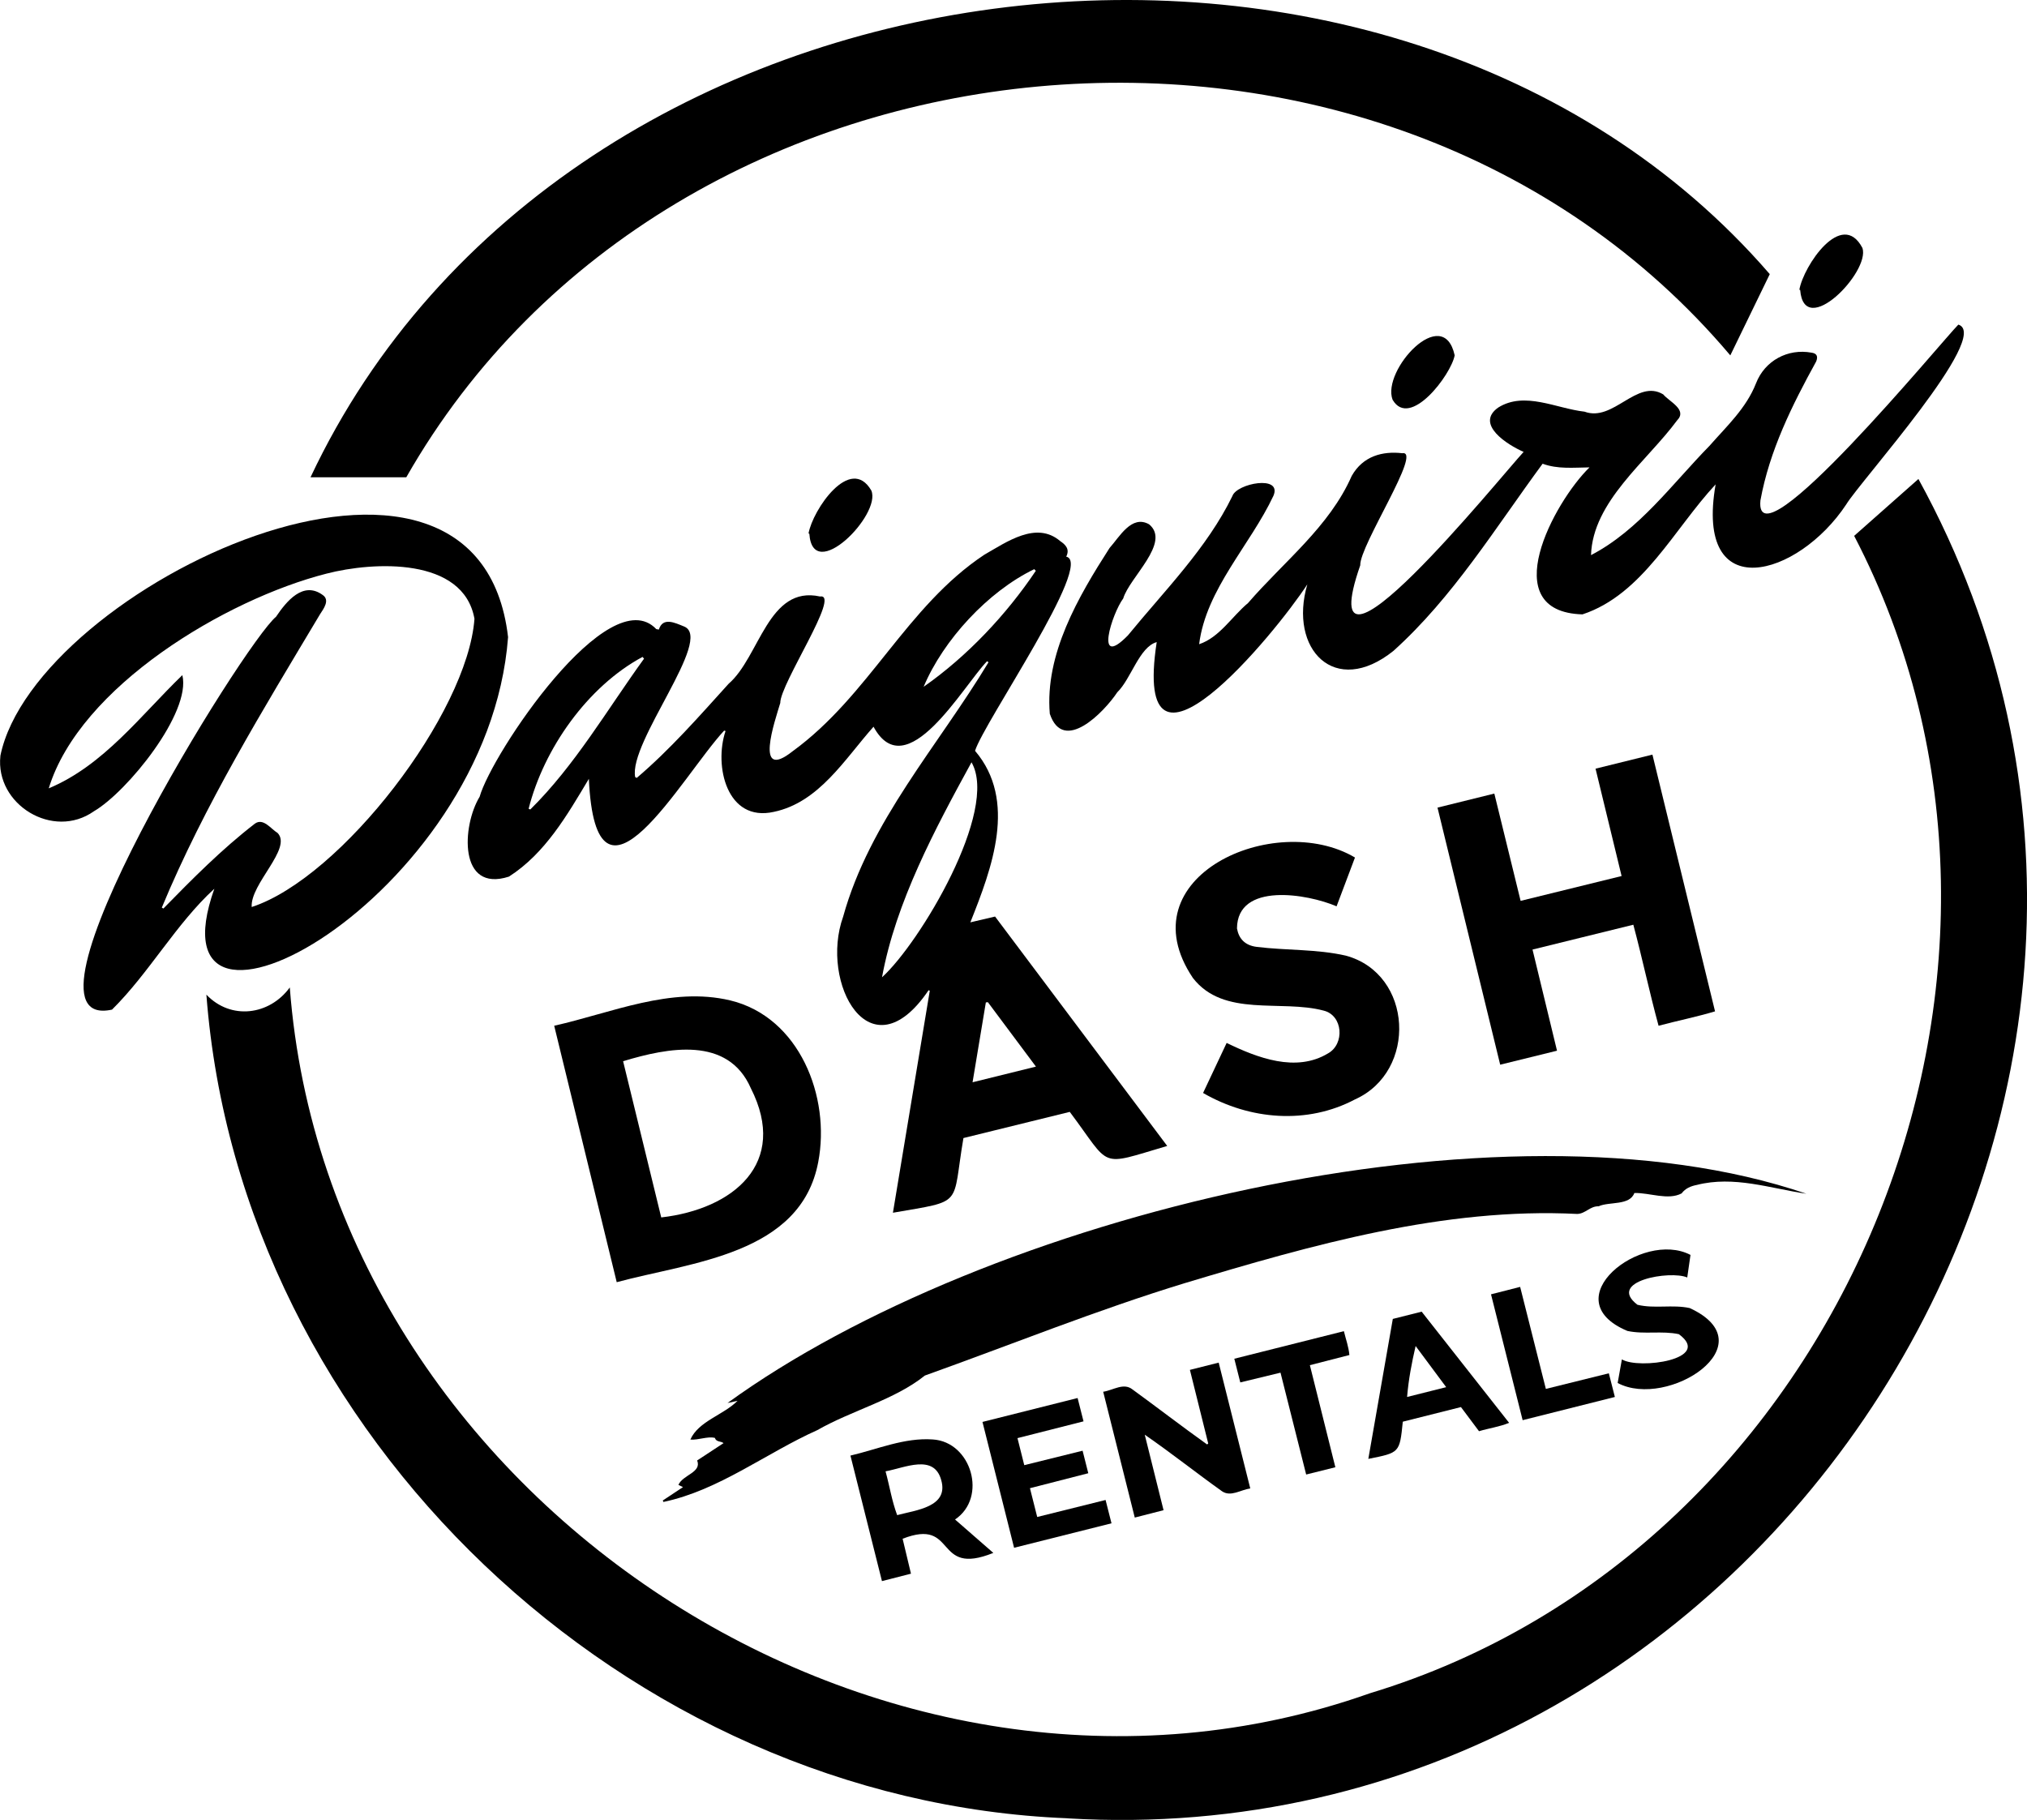 <?xml version="1.0" encoding="UTF-8"?><svg id="Layer_1" xmlns="http://www.w3.org/2000/svg" viewBox="0 0 349.25 313.61"><defs><style>.cls-1{stroke-width:0px; fill: #000000;}</style></defs><path class="cls-1" d="m183.91,313.33c-75.82-3.02-142.57-65.99-148.35-141.93,4.22,4.43,10.86,3.56,14.37-1.24,6.71,88.28,102.64,151.19,186.09,121.63,81.49-24.68,122.61-124.22,83.45-199.45,3.65-3.23,7.33-6.48,11.07-9.8,57.99,105.6-26.58,237.98-146.63,230.8Z"/><path class="cls-1" d="m.06,130.26c5.89-29.04,82.27-65.36,87.48-20.47-3.39,45.05-62.56,77.04-50.61,43.36-6.62,6.07-11.21,14.48-17.63,20.83-18.95,4.14,22.73-63.14,28.26-67.7,1.78-2.64,4.67-6.24,8.07-3.73,1.23.87.14,2.34-.49,3.3-9.8,16.41-19.93,32.89-27.26,50.55.09.05.18.11.27.16,5.02-5.13,10.07-10.23,15.77-14.63,1.45-1.04,2.75.91,3.91,1.61,2.57,2.66-4.75,8.8-4.46,12.76,15.45-5.06,37.2-33.38,38.38-49.67-1.9-10.64-17.34-9.89-25.5-7.78-17.37,4.43-42.49,19.46-47.85,37,9.49-3.97,15.88-12.62,23.02-19.51,1.57,6.44-9.49,20.11-15.24,23.46-7.03,4.97-17.03-1.16-16.11-9.54Z"/><path class="cls-1" d="m70,82.25h-16.5C97.36-10.96,239.73-28.18,304.93,47.24c-2.25,4.63-4.5,9.25-6.8,14C238.22-9.7,115.96,1.62,70,82.25Z"/><path class="cls-1" d="m124.77,125.9c-7.29,7.86-22.1,34.96-23.31,8.31-3.74,6.26-7.51,12.84-13.77,16.85-8.74,2.82-8.09-8.78-5.05-13.76,2.07-7.4,22.24-37.52,30.44-28.89.15.03.29.05.44.08.69-2.23,2.8-1.15,4.33-.54,5.22,2.04-9.58,19.93-8.41,25.96.09.05.18.09.27.14,5.77-4.91,10.76-10.62,15.83-16.22,5.36-4.62,6.81-17.02,15.76-15.04,3.66-.6-6.89,15.04-6.86,18.35-.93,3.1-4.58,13.64,2.14,8.31,13.2-9.61,19.59-24.95,33.02-33.86,3.86-2.2,8.96-5.86,13.07-2.35.93.63,1.69,1.39,1.04,2.68,4.86,1.05-14.18,28.54-15.71,33.46,7.31,8.6,2.91,20.23-.81,29.56,1.45-.34,2.77-.65,4.26-1,9.85,13.12,19.71,26.27,29.66,39.53-12.02,3.54-9.51,3.82-16.79-5.87-6.06,1.49-12.13,2.98-18.32,4.51-2.04,11.92.26,10.7-12.15,12.87,2.11-12.71,4.23-25.48,6.35-38.25-.07-.03-.13-.07-.2-.1-10.09,14.92-18.81-1.3-14.73-12.66,4.57-16.49,16.39-29.46,25.05-43.85-.08-.06-.17-.12-.25-.18-4.17,4.33-13.91,21.71-19.56,11.29-4.96,5.57-9.38,13.04-17.18,14.67-8.09,1.82-10.35-7.92-8.32-13.93-.08-.02-.16-.04-.24-.07Zm27.2,42.51c6.52-5.91,20.2-28.77,15.42-37.05-6.27,11.47-13.04,24.07-15.42,37.05Zm-41-54.9c-.09-.1-.18-.21-.26-.31-9.49,5.1-17.02,15.84-19.63,26.17l.29.12c7.68-7.57,13.28-17.26,19.6-25.99Zm67.5-15.15c-.09-.09-.18-.19-.27-.28-7.95,3.83-15.68,12.21-19.06,20.27,7.49-5.24,14.26-12.43,19.33-19.99Zm-8.26,74.34c-.12.01-.23.02-.35.04-.75,4.51-1.5,9.01-2.29,13.76,3.76-.93,7.24-1.79,10.92-2.7-2.85-3.83-5.57-7.46-8.28-11.1Z"/><path class="cls-1" d="m337.43,55.94c5.79,1.83-16.93,27-19.33,30.99-8.27,12.52-26.19,17.67-22.5-3.46-7.14,7.64-12.55,18.97-22.94,22.4-15.12-.43-4.92-19.35,1.21-25.33-2.79.03-5.47.33-8.08-.63-8.14,11.05-15.44,23.01-25.7,32.25-10.09,8.09-18.11-.27-14.84-11.46-5.53,8.49-30.36,38.71-25.95,9.95-3,.83-4.42,6.35-6.79,8.64-2.27,3.42-9.29,10.67-11.63,3.71-.87-10.3,4.91-20.17,10.29-28.56,1.71-1.9,3.8-5.8,6.82-4.09,3.81,3.15-3.4,9.16-4.46,12.78-1.91,2.54-5.04,12.34.8,6.37,6.3-7.71,13.63-15.02,18.01-24.02.74-2.19,8.64-3.7,7.07-.04-4,8.51-11.6,16.07-12.8,25.57,3.5-1.16,5.64-4.77,8.43-7.1,6.16-7.13,14.01-13.13,17.86-21.9,1.95-3.45,5.34-4.3,8.71-3.91,3.56-.6-7.36,15.89-7.24,19.31-8.97,25.76,24.09-15.15,28.15-19.54-2.73-1.18-8.45-4.76-4.38-7.64,4.56-2.86,10.01.17,14.88.71,4.96,1.84,9-5.72,13.55-2.98,1.06,1.27,4.2,2.63,2.4,4.47-5.23,7.1-14.54,13.97-14.84,23.23,8.26-4.29,13.98-12.27,20.41-18.83,2.97-3.39,6.33-6.47,8.02-10.78,1.52-3.91,5.48-6.03,9.56-5.28.9.12,1.16.62.81,1.51-4.17,7.57-8.05,15.38-9.61,23.95-1.19,12.03,31.41-27.61,34.09-30.28Z"/><path class="cls-1" d="m114.21,258.56c1.15-.76,2.3-1.52,3.47-2.3-.24-.12-.46-.23-.79-.38.75-1.75,4.05-2.13,3.23-4.21,1.49-.98,3-1.97,4.55-2.99-.48-.37-1.26-.15-1.5-.9-1.28-.31-2.84.41-4.22.29,1.4-3.18,5.7-4.23,8.13-6.68-.48.1-.96.21-1.73.38,44.39-32.22,133.24-54.07,185.89-36.06-6.24-.93-12.49-3.15-18.88-1.52-1.03.2-1.98.59-2.62,1.46-2.34,1.23-5.48-.13-8.14-.07-.81,2.21-4.3,1.45-6.17,2.29-1.49-.03-2.24,1.27-3.66,1.32-22.96-1.16-45.74,5.35-67.56,11.9-15.14,4.62-29.89,10.59-44.86,15.95-5.18,4.17-12.53,5.98-18.52,9.4-8.87,3.97-16.92,10.36-26.52,12.38-.04-.08-.07-.17-.11-.25Z"/><path class="cls-1" d="m95.48,176.76c9.88-2.21,20.1-6.8,30.33-4.37,11.92,2.86,17.33,16.62,15.17,27.86-3.02,15.97-21.86,17.22-34.72,20.7-3.6-14.75-7.18-29.44-10.77-44.18Zm11.88,6.11c2.21,9.07,4.37,17.93,6.57,26.92,12.41-1.43,21.99-9.33,15.44-22.26-3.95-9.04-14.28-7-22.01-4.66Z"/><path class="cls-1" d="m284.71,130.03c3.62,14.84,7.18,29.46,10.79,44.25-3.17.95-6.38,1.59-9.73,2.48-1.58-5.79-2.79-11.59-4.35-17.41-5.82,1.43-11.53,2.84-17.37,4.28,1.42,5.85,2.8,11.56,4.22,17.43-3.31.81-6.49,1.6-9.79,2.41-3.61-14.81-7.19-29.47-10.8-44.3,3.29-.81,6.46-1.6,9.79-2.42,1.51,6.18,3,12.25,4.53,18.49,5.82-1.43,11.53-2.83,17.4-4.28-1.5-6.18-2.97-12.26-4.49-18.5,3.27-.81,6.45-1.59,9.79-2.42Z"/><path class="cls-1" d="m207.29,188.34c1.38-2.94,2.7-5.74,4.06-8.62,5.29,2.57,11.95,5.14,17.47,1.8,2.9-1.61,2.59-6.55-.76-7.37-7.34-1.96-17.22,1.24-22.53-5.63-11.71-17.46,14.13-28.92,27.93-20.75-1.06,2.81-2.1,5.56-3.17,8.41-5.01-2.16-17.1-4.22-17.16,3.81.32,1.78,1.37,2.92,3.4,3.18,5.09.63,10.34.36,15.36,1.51,11.59,3.15,12.34,19.95,1.58,24.77-8.23,4.36-18.13,3.55-26.17-1.1Z"/><path class="cls-1" d="m208.18,248.76c-1.04-4.17-2.08-8.35-3.16-12.7,1.68-.42,3.27-.82,4.96-1.25,1.83,7.3,3.62,14.44,5.44,21.68-1.7.25-3.34,1.5-4.85.5-4.53-3.23-8.74-6.59-13.33-9.76,1.12,4.47,2.16,8.65,3.24,13.01-1.66.43-3.24.83-4.96,1.27-1.83-7.28-3.62-14.42-5.44-21.68,1.77-.27,3.51-1.62,5.06-.39,4.3,3.13,8.51,6.38,12.84,9.47.07-.05.13-.11.2-.16Z"/><path class="cls-1" d="m164.54,261.83c2.22,1.93,4.3,3.76,6.61,5.77-10.36,4.18-6.14-6.14-15.63-2.44.48,2,.94,3.92,1.44,6.02-1.66.42-3.25.83-5,1.28-1.82-7.26-3.62-14.4-5.43-21.63,4.68-1.1,9.33-3.13,14.19-2.78,6.66.41,9.47,10.02,3.82,13.8Zm-11.96-8.29c.75,2.77,1.06,5,2,7.55,3.24-.87,8.9-1.39,7.6-6.01-1.24-4.61-6.27-2.14-9.59-1.54Z"/><path class="cls-1" d="m174.73,266.73c-1.82-7.25-3.61-14.39-5.45-21.7,5.48-1.38,10.86-2.73,16.39-4.12.35,1.37.66,2.61,1.02,4.02-3.78.96-7.49,1.91-11.38,2.89.4,1.58.77,3.08,1.17,4.66,3.4-.84,6.68-1.66,10.05-2.49.33,1.32.64,2.52.98,3.88-3.37.86-6.67,1.71-10.05,2.58.43,1.71.83,3.27,1.25,4.96,3.95-.98,7.8-1.94,11.78-2.93.35,1.38.66,2.61,1.02,4.02-5.62,1.41-11.13,2.8-16.8,4.22Z"/><path class="cls-1" d="m254.84,246.64c-1.05-1.41-2.07-2.78-3.12-4.17-3.37.84-6.65,1.67-10.02,2.52-.54,5.4-.55,5.33-5.94,6.41,1.43-8.15,2.82-16.13,4.22-24.12,1.69-.43,3.26-.82,4.97-1.25,4.98,6.33,9.97,12.68,15.07,19.16-1.73.7-3.46.92-5.19,1.44Zm-5.67-7.61c-1.82-2.45-3.54-4.77-5.26-7.08-.68,2.94-1.22,5.76-1.47,8.78,2.32-.58,4.42-1.11,6.73-1.69Z"/><path class="cls-1" d="m279.45,234.25c2.89,1.78,15.73.02,9.82-4.34-2.92-.63-5.95.07-8.87-.56-12.92-5.41,2.48-17.49,10.87-13.1-.17,1.21-.36,2.49-.56,3.89-2.89-1.27-13.94.61-8.58,4.7,2.94.72,6.05-.08,9.01.57,13.53,6.25-3.78,17.5-12.42,12.91.24-1.34.48-2.64.73-4.07Z"/><path class="cls-1" d="m225.05,254.09c-1.48-5.88-2.93-11.63-4.42-17.55-2.3.56-4.53,1.1-6.93,1.68-.34-1.34-.67-2.63-1.03-4.08,6.3-1.58,12.54-3.15,18.88-4.75.37,1.52.8,2.62.95,4.11-2.25.58-4.43,1.14-6.81,1.75,1.46,5.85,2.9,11.63,4.39,17.59-1.71.43-3.3.82-5.02,1.25Z"/><path class="cls-1" d="m262.35,244.73c-1.82-7.24-3.61-14.38-5.45-21.69,1.69-.43,3.28-.84,5.02-1.28,1.48,5.88,2.94,11.67,4.43,17.58,3.65-.9,7.19-1.78,10.85-2.69.35,1.39.68,2.67,1.04,4.08-5.33,1.34-10.53,2.65-15.9,4Z"/><path class="cls-1" d="m250.64,61.23c-.62,3.36-7.73,12.76-10.7,7.65-1.91-5.05,8.72-16.67,10.7-7.65Z"/><path class="cls-1" d="m310.03,49.92c.71-4.08,7.31-13.97,10.87-7.18,1.35,4.13-10.04,15.82-10.73,7.24-.05-.02-.09-.04-.14-.06Z"/><path class="cls-1" d="m139.31,91.93c.69-4.02,7.19-13.65,10.82-7.4,1.78,4.15-10.1,16.18-10.68,7.45-.05-.02-.09-.04-.14-.06Z"/></svg>
